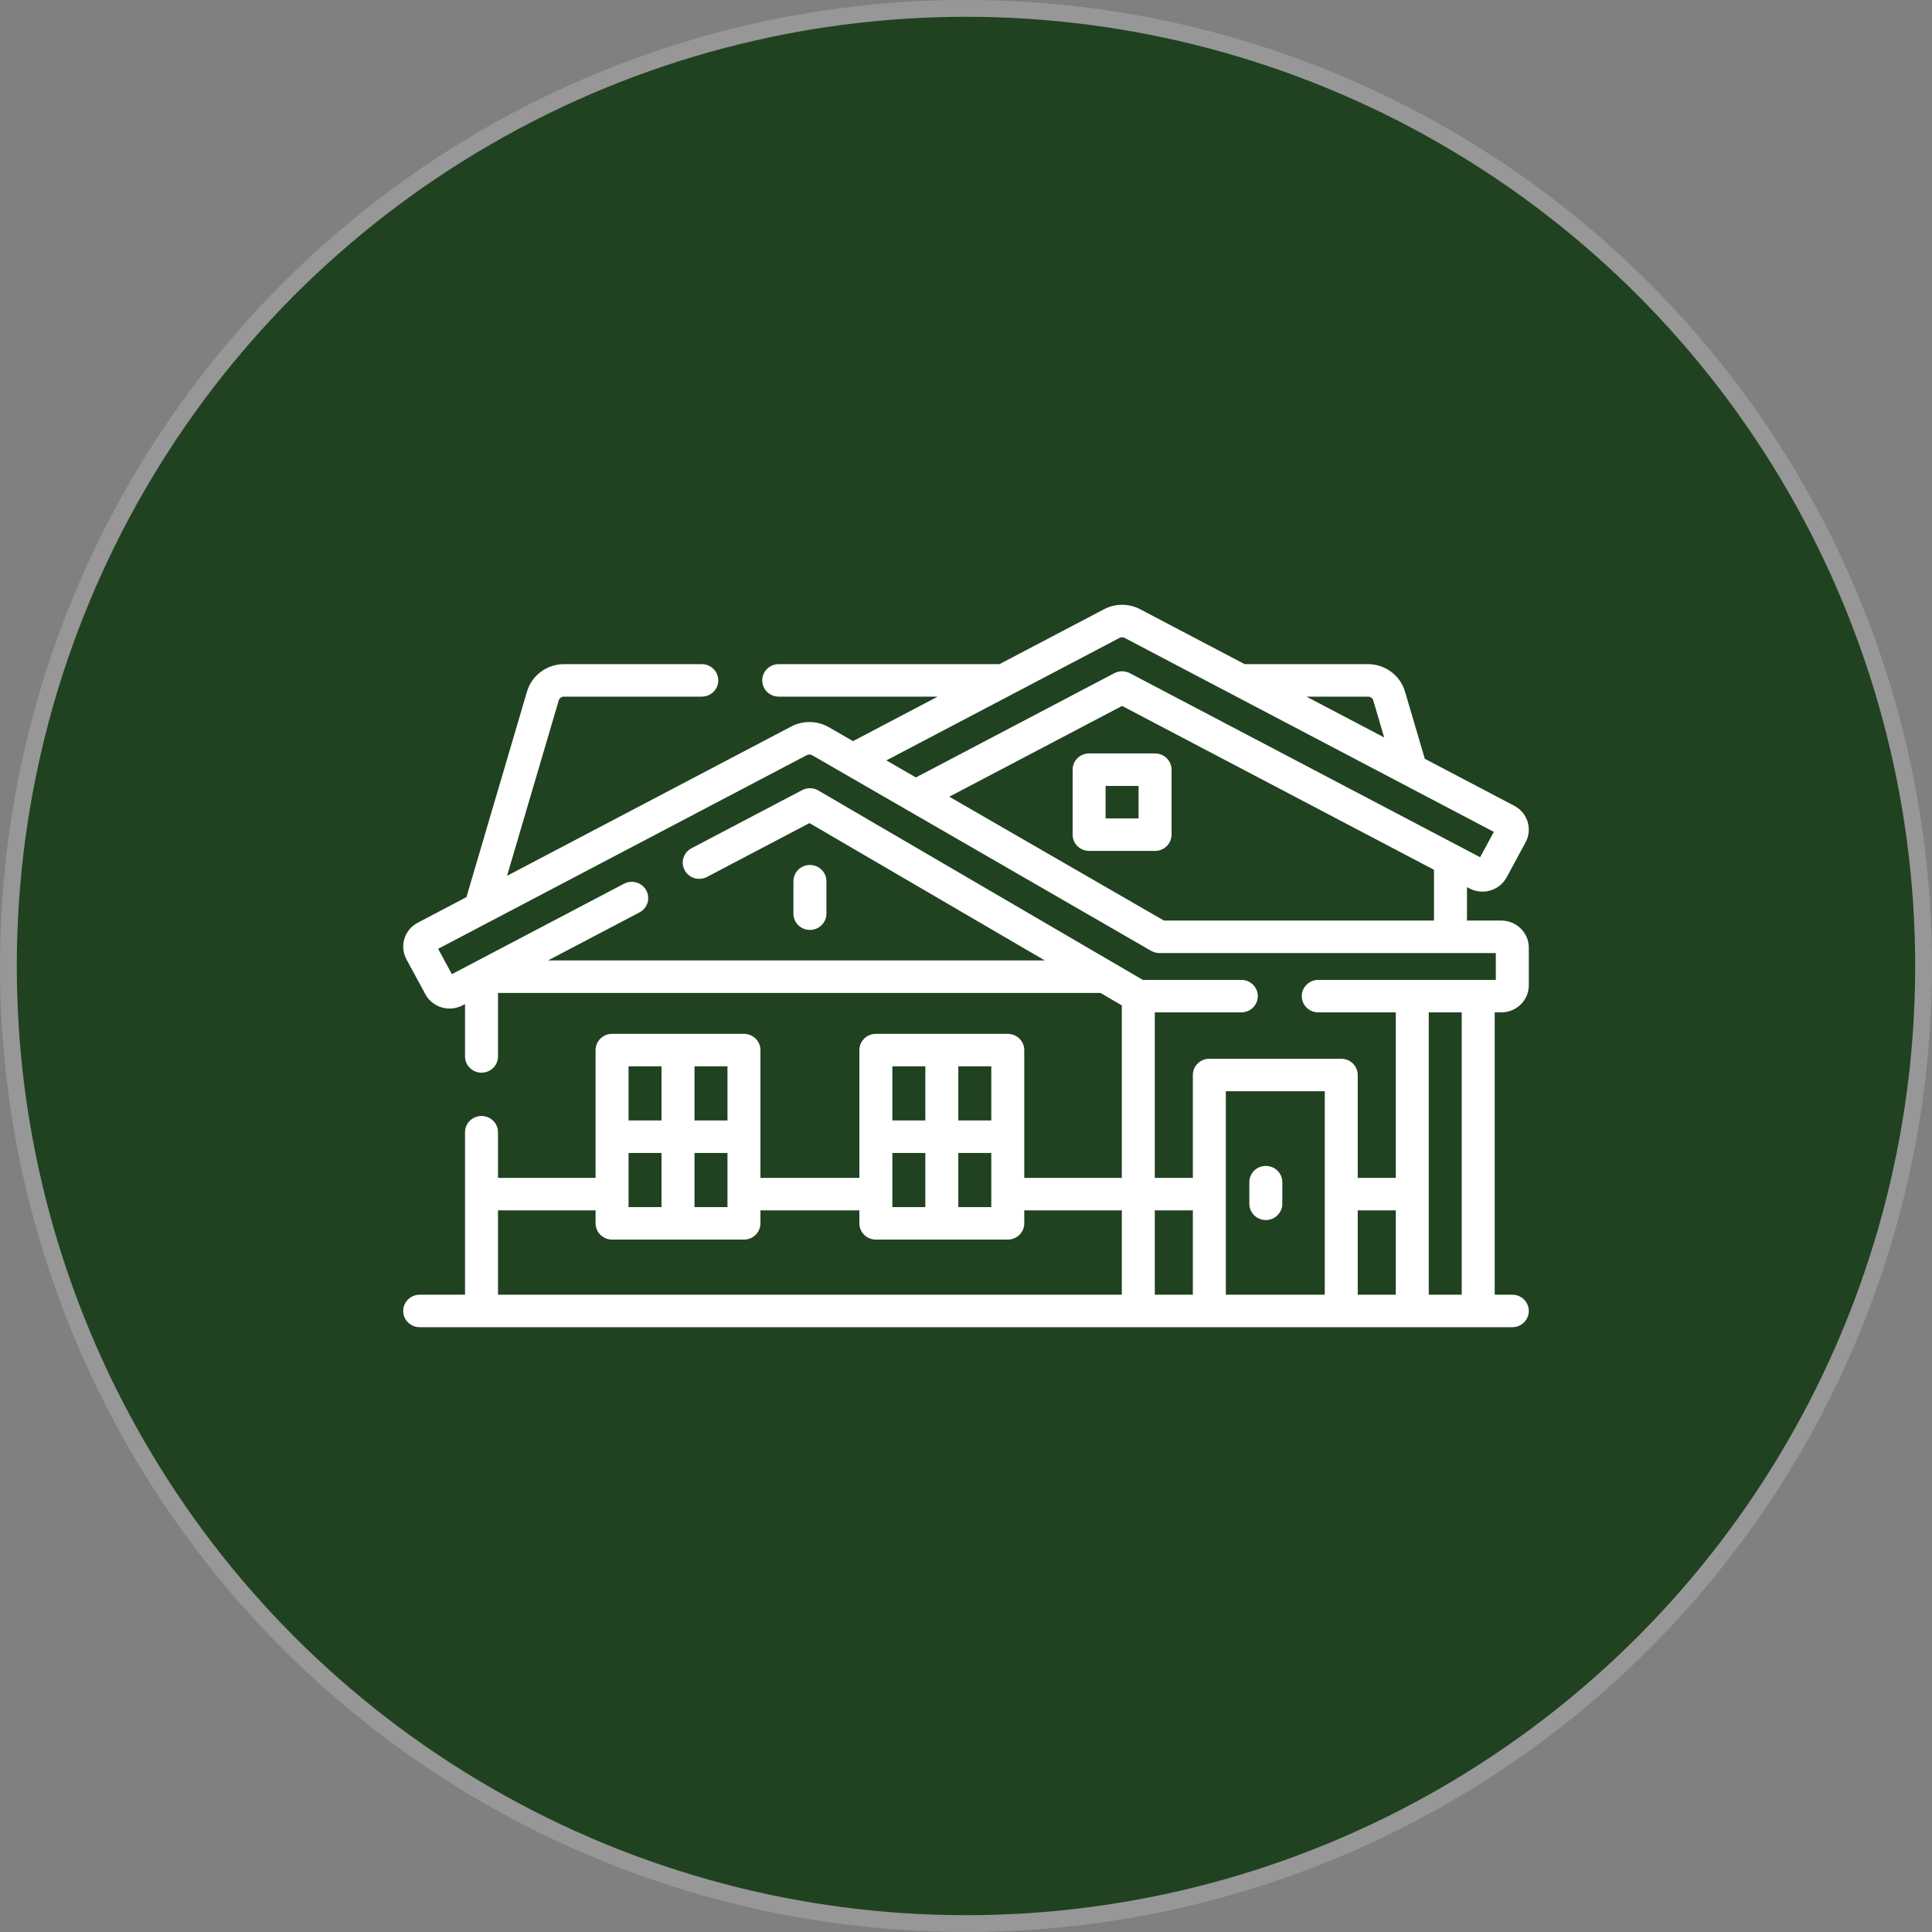 <?xml version="1.0" encoding="UTF-8"?>
<svg width="115px" height="115px" viewBox="0 0 115 115" version="1.1" xmlns="http://www.w3.org/2000/svg" xmlns:xlink="http://www.w3.org/1999/xlink">
    <rect x="0" y="0" width="115" height="115" fill="#808080" stroke="none"/>
    <title>Group 44</title>
    <g id="UI" stroke="none" stroke-width="1" fill="none" fill-rule="evenodd">
        <g id="Group-44">
            <circle id="Oval-Copy-5" stroke="#979797" fill="#204221" cx="57.5" cy="57.5" r="57"></circle>
            <g id="country-house" transform="translate(24, 36)" fill="#FFFFFF" fill-rule="nonzero">
                <path d="M39.847,9.814 L39.847,13.681 C39.847,14.215 40.286,14.648 40.828,14.648 L44.754,14.648 C45.296,14.648 45.735,14.215 45.735,13.681 L45.735,9.814 C45.735,9.28 45.296,8.848 44.754,8.848 L40.828,8.848 C40.286,8.848 39.847,9.28 39.847,9.814 Z M41.809,10.781 L43.772,10.781 L43.772,12.715 L41.809,12.715 L41.809,10.781 Z" id="Shape"></path>
                <path d="M65.364,18.796 L63.32,18.796 L63.32,16.805 L63.471,16.884 C63.715,17.012 63.978,17.073 64.237,17.073 C64.821,17.073 65.387,16.764 65.68,16.222 L66.807,14.14 C67.012,13.761 67.055,13.326 66.929,12.915 C66.802,12.504 66.52,12.166 66.135,11.964 L60.81,9.166 L59.629,5.159 C59.347,4.201 58.443,3.532 57.43,3.532 L50.086,3.532 L43.869,0.266 C43.194,-0.089 42.388,-0.089 41.713,0.266 L35.496,3.532 L22.352,3.532 C21.81,3.532 21.371,3.965 21.371,4.499 C21.371,5.033 21.81,5.466 22.352,5.466 L31.815,5.466 L26.773,8.115 L25.337,7.286 C24.655,6.893 23.799,6.876 23.102,7.242 L6.182,16.131 L9.256,5.698 C9.296,5.561 9.426,5.466 9.57,5.466 L17.772,5.466 C18.314,5.466 18.754,5.033 18.754,4.499 C18.754,3.965 18.314,3.532 17.772,3.532 L9.57,3.532 C8.558,3.532 7.653,4.201 7.371,5.159 L3.764,17.401 L0.865,18.924 C0.48,19.127 0.198,19.464 0.072,19.876 C-0.055,20.286 -0.012,20.722 0.193,21.101 L1.32,23.182 C1.743,23.965 2.735,24.262 3.529,23.845 L3.68,23.765 L3.68,26.883 C3.68,27.417 4.12,27.85 4.662,27.85 C5.204,27.85 5.643,27.417 5.643,26.883 L5.643,23.103 L41.504,23.103 L42.775,23.845 L42.775,34.112 L36.968,34.112 L36.968,26.506 C36.968,25.972 36.528,25.539 35.986,25.539 L28.135,25.539 C27.593,25.539 27.153,25.972 27.153,26.506 L27.153,34.112 L21.265,34.112 L21.265,26.506 C21.265,25.972 20.826,25.539 20.283,25.539 L12.432,25.539 C11.89,25.539 11.451,25.972 11.451,26.506 L11.451,34.112 L5.643,34.112 L5.643,31.394 C5.643,30.86 5.204,30.428 4.662,30.428 C4.12,30.428 3.68,30.86 3.68,31.394 L3.68,41.066 L0.982,41.066 C0.44,41.066 0,41.499 0,42.033 C0,42.567 0.44,43 0.982,43 L66.018,43 C66.56,43 67,42.567 67,42.033 C67,41.499 66.56,41.066 66.018,41.066 L64.971,41.066 L64.971,24.26 L65.364,24.26 C66.266,24.26 67,23.538 67,22.649 L67,20.407 C67,19.519 66.266,18.796 65.364,18.796 Z M61.357,18.796 L45.282,18.796 L32.505,11.423 L42.791,6.02 L61.357,15.773 L61.357,18.796 Z M57.43,5.466 C57.574,5.466 57.704,5.561 57.744,5.698 L58.391,7.896 L53.766,5.466 L57.43,5.466 L57.43,5.466 Z M42.637,1.972 C42.733,1.921 42.848,1.921 42.945,1.972 L64.92,13.517 L64.103,15.025 L43.253,4.071 C42.964,3.919 42.618,3.919 42.329,4.071 L30.518,10.276 L28.76,9.262 L42.637,1.972 Z M29.116,32.629 L31.079,32.629 L31.079,35.851 L29.116,35.851 L29.116,32.629 Z M33.042,32.629 L35.005,32.629 L35.005,35.851 L33.042,35.851 L33.042,32.629 Z M35.005,30.695 L33.042,30.695 L33.042,27.472 L35.005,27.472 L35.005,30.695 Z M31.079,27.472 L31.079,30.695 L29.116,30.695 L29.116,27.472 L31.079,27.472 Z M13.414,32.629 L15.376,32.629 L15.376,35.851 L13.414,35.851 L13.414,32.629 Z M17.339,32.629 L19.302,32.629 L19.302,35.851 L17.339,35.851 L17.339,32.629 Z M19.302,30.695 L17.339,30.695 L17.339,27.472 L19.302,27.472 L19.302,30.695 Z M15.376,27.472 L15.376,30.695 L13.414,30.695 L13.414,27.472 L15.376,27.472 Z M5.643,36.046 L11.451,36.046 L11.451,36.818 C11.451,37.352 11.89,37.785 12.432,37.785 L20.283,37.785 C20.826,37.785 21.265,37.352 21.265,36.818 L21.265,36.046 L27.153,36.046 L27.153,36.818 C27.153,37.352 27.593,37.785 28.135,37.785 L35.986,37.785 C36.528,37.785 36.968,37.352 36.968,36.818 L36.968,36.046 L42.775,36.046 L42.775,41.066 L5.643,41.066 L5.643,36.046 Z M56.817,36.046 L59.083,36.046 L59.083,41.066 L56.817,41.066 L56.817,36.046 Z M54.855,41.066 L48.966,41.066 L48.966,28.955 L54.855,28.955 L54.855,41.066 Z M47.003,41.066 L44.738,41.066 L44.738,36.046 L47.003,36.046 L47.003,41.066 Z M63.008,41.066 L61.045,41.066 L61.045,24.26 L63.008,24.26 L63.008,41.066 Z M65.037,22.327 L54.468,22.327 C53.926,22.327 53.486,22.76 53.486,23.294 C53.486,23.828 53.926,24.26 54.468,24.26 L59.083,24.26 L59.083,34.112 L56.817,34.112 L56.817,27.989 C56.817,27.455 56.378,27.022 55.836,27.022 L47.985,27.022 C47.442,27.022 47.003,27.455 47.003,27.989 L47.003,34.112 L44.738,34.112 L44.738,24.26 L49.888,24.26 C50.43,24.26 50.869,23.828 50.869,23.294 C50.869,22.76 50.43,22.327 49.888,22.327 L44.025,22.327 L24.709,11.053 C24.415,10.881 24.05,10.873 23.747,11.031 L17.159,14.492 C16.681,14.744 16.5,15.329 16.755,15.8 C17.01,16.271 17.604,16.45 18.083,16.198 L24.184,12.994 L38.191,21.169 L8.622,21.169 L14.065,18.309 C14.543,18.058 14.724,17.473 14.469,17.002 C14.214,16.531 13.62,16.352 13.142,16.603 L2.897,21.986 L2.08,20.477 L24.025,8.948 C24.125,8.896 24.247,8.899 24.345,8.955 L44.519,20.597 C44.67,20.684 44.841,20.73 45.015,20.73 L65.037,20.73 L65.037,22.327 Z" id="Shape"></path>
                <path d="M24.209,19.353 C24.751,19.353 25.191,18.92 25.191,18.386 L25.191,16.453 C25.191,15.919 24.751,15.486 24.209,15.486 C23.667,15.486 23.228,15.919 23.228,16.453 L23.228,18.386 C23.228,18.92 23.667,19.353 24.209,19.353 Z" id="Path"></path>
                <path d="M51.346,36.622 C51.888,36.622 52.328,36.189 52.328,35.655 L52.328,34.366 C52.328,33.832 51.888,33.4 51.346,33.4 C50.804,33.4 50.365,33.832 50.365,34.366 L50.365,35.655 C50.365,36.189 50.804,36.622 51.346,36.622 Z" id="Path"></path>
            </g>
        </g>
    </g>
</svg>
